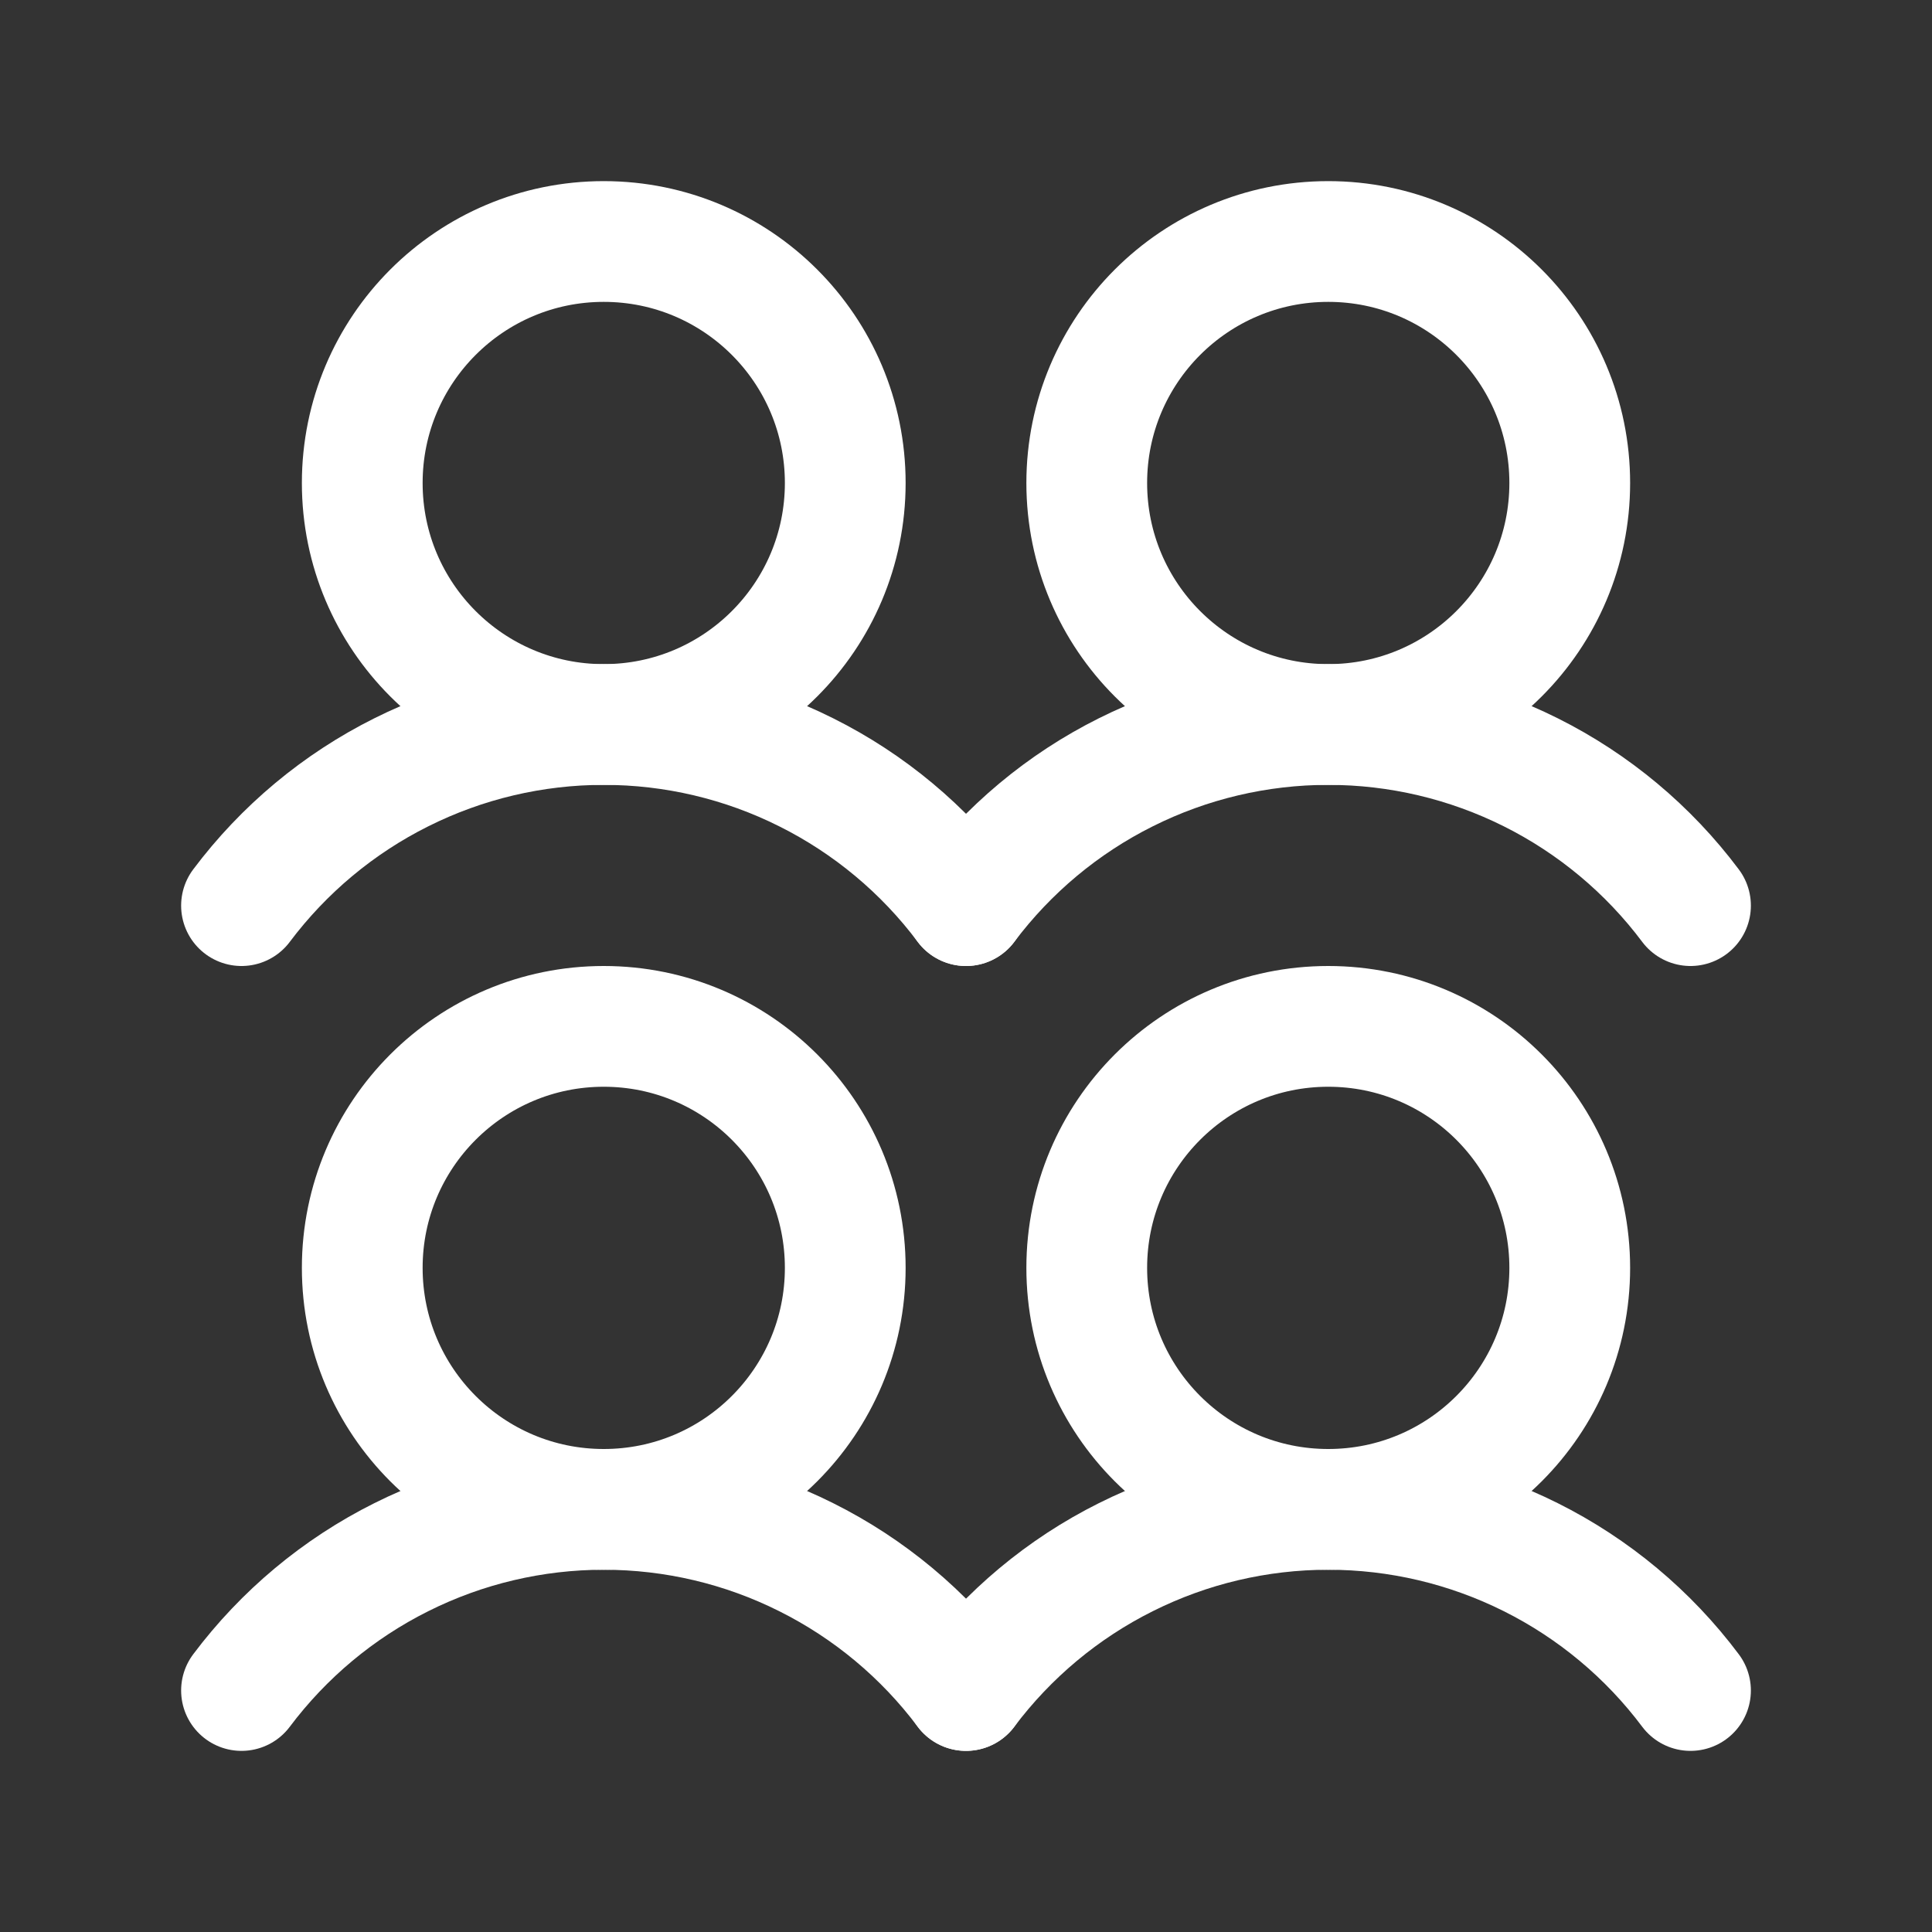 <svg xmlns="http://www.w3.org/2000/svg" fill="none" viewBox="0 0 20 20" height="20" width="20">
<rect x="0" y="0" width="20" height="20" fill="#333333" stroke="none"/>
<path stroke-linejoin="round" stroke-linecap="round" stroke-width="1.25" stroke="white" d="M6.25 15.625C7.631 15.625 8.75 14.506 8.75 13.125C8.75 11.744 7.631 10.625 6.25 10.625C4.869 10.625 3.75 11.744 3.75 13.125C3.75 14.506 4.869 15.625 6.25 15.625Z"></path>
<path stroke-linejoin="round" stroke-linecap="round" stroke-width="1.25" stroke="white" d="M2.5 17.5C2.937 16.918 3.503 16.445 4.154 16.12C4.805 15.794 5.522 15.625 6.25 15.625C6.978 15.625 7.696 15.794 8.346 16.12C8.997 16.445 9.564 16.918 10 17.5"></path>
<path stroke-linejoin="round" stroke-linecap="round" stroke-width="1.25" stroke="white" d="M6.25 7.5C7.631 7.5 8.75 6.381 8.75 5C8.75 3.619 7.631 2.5 6.25 2.5C4.869 2.5 3.75 3.619 3.75 5C3.75 6.381 4.869 7.5 6.25 7.5Z"></path>
<path stroke-linejoin="round" stroke-linecap="round" stroke-width="1.25" stroke="white" d="M2.5 9.375C2.937 8.793 3.503 8.32 4.154 7.995C4.805 7.669 5.522 7.5 6.25 7.5C6.978 7.5 7.696 7.669 8.346 7.995C8.997 8.32 9.564 8.793 10 9.375"></path>
<path stroke-linejoin="round" stroke-linecap="round" stroke-width="1.25" stroke="white" d="M13.75 15.625C15.131 15.625 16.25 14.506 16.25 13.125C16.25 11.744 15.131 10.625 13.75 10.625C12.369 10.625 11.25 11.744 11.25 13.125C11.25 14.506 12.369 15.625 13.75 15.625Z"></path>
<path stroke-linejoin="round" stroke-linecap="round" stroke-width="1.25" stroke="white" d="M10 17.5C10.437 16.918 11.003 16.445 11.654 16.12C12.305 15.794 13.022 15.625 13.75 15.625C14.478 15.625 15.195 15.794 15.847 16.12C16.497 16.445 17.064 16.918 17.5 17.5"></path>
<path stroke-linejoin="round" stroke-linecap="round" stroke-width="1.25" stroke="white" d="M13.75 7.5C15.131 7.5 16.25 6.381 16.25 5C16.25 3.619 15.131 2.5 13.75 2.5C12.369 2.5 11.25 3.619 11.25 5C11.25 6.381 12.369 7.5 13.75 7.5Z"></path>
<path stroke-linejoin="round" stroke-linecap="round" stroke-width="1.25" stroke="white" d="M10 9.375C10.437 8.793 11.003 8.32 11.654 7.995C12.305 7.669 13.022 7.5 13.75 7.5C14.478 7.5 15.195 7.669 15.847 7.995C16.497 8.32 17.064 8.793 17.5 9.375"></path>
</svg>
